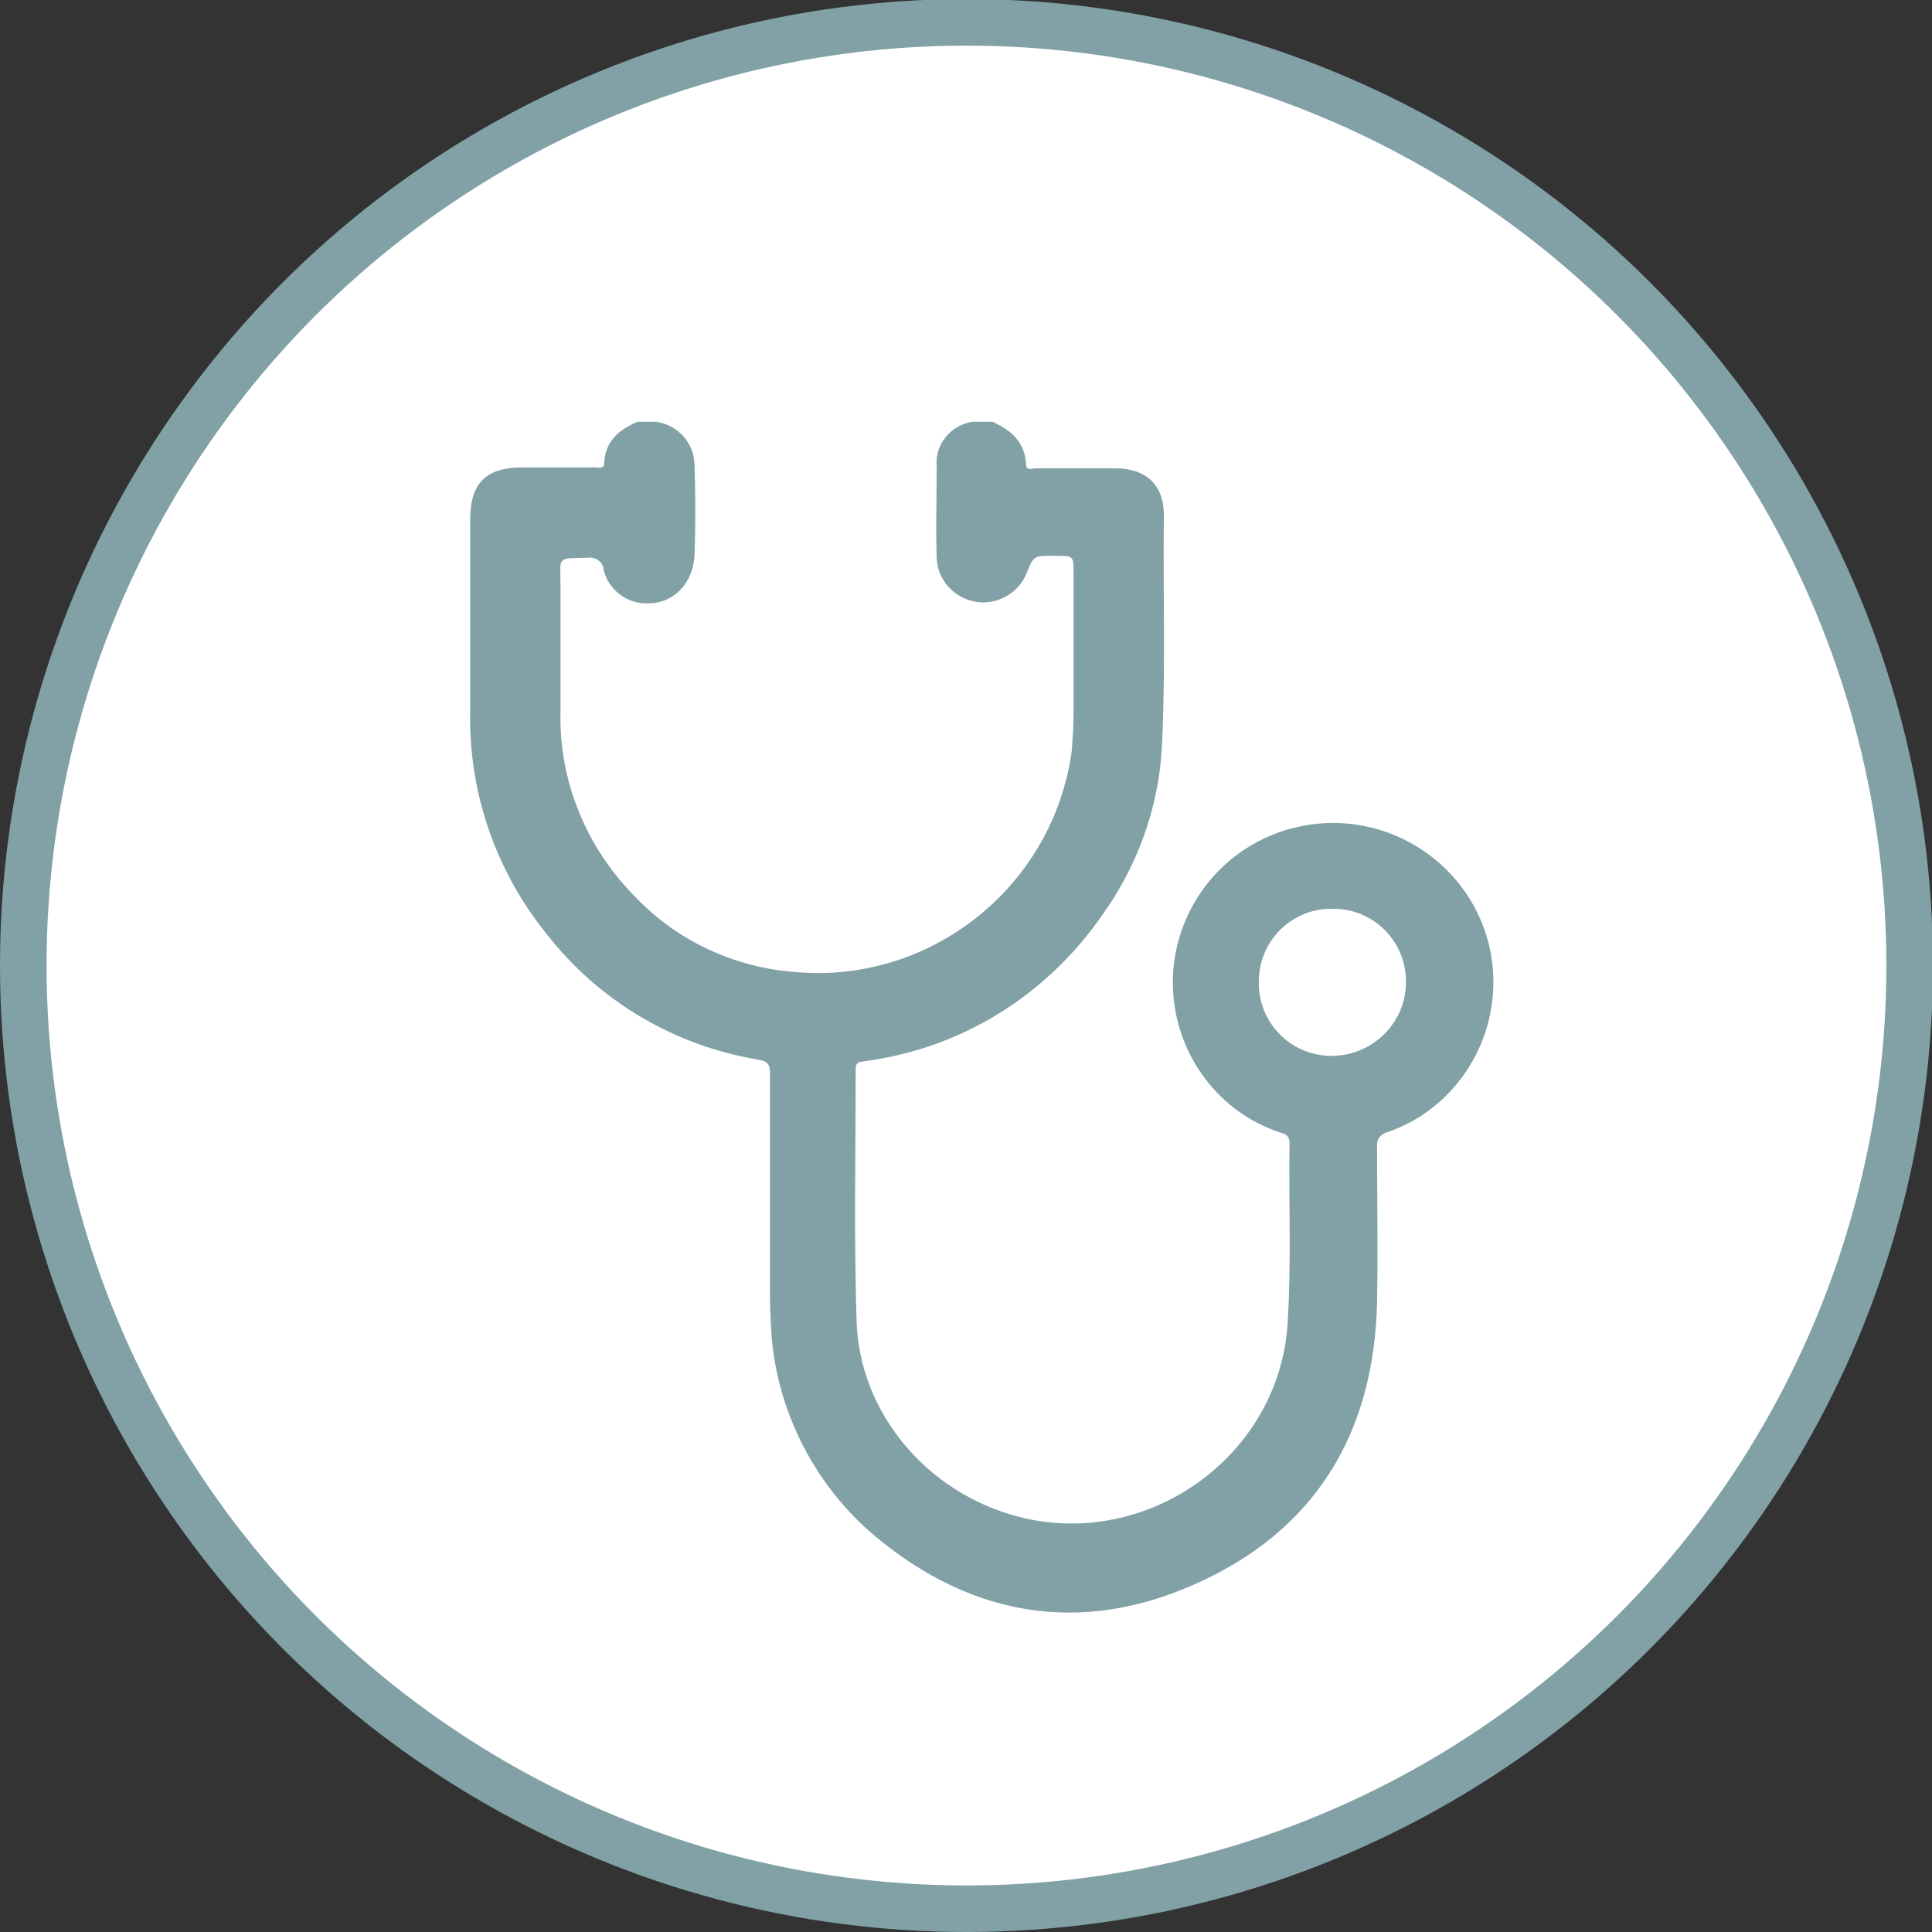 <?xml version="1.0" encoding="UTF-8"?> <svg xmlns="http://www.w3.org/2000/svg" xmlns:xlink="http://www.w3.org/1999/xlink" version="1.1" id="圖層_1" x="0px" y="0px" viewBox="0 0 207.5 207.5" style="enable-background:new 0 0 207.5 207.5;" xml:space="preserve"><rect x="0" y="0" width="207.5" height="207.5" fill="#333333" stroke="none"/> <style type="text/css"> .st0{fill:#FFFFFF;stroke:#81A1A6;stroke-width:5;stroke-miterlimit:10;} .st1{fill:#81A1A6;} </style> <circle class="st0" cx="103.8" cy="103.7" r="101.3"></circle> <path class="st1" d="M159.9,101.4c-2.3-9.2-11.7-14.8-20.9-12.5c-8.9,2.2-14.5,11-12.7,20c1.2,5.9,5.4,10.8,11.1,12.7 c0.6,0.2,1.1,0.3,1.1,1.2c-0.1,6.4,0.2,12.8-0.2,19.2c-0.8,14.3-15,24.5-28.9,20.9c-10-2.6-17.1-11.3-17.4-21c-0.3-9-0.1-18-0.1-27 c0-0.6,0.1-0.8,0.8-0.9c2.3-0.3,4.5-0.8,6.7-1.5c7.7-2.5,14.3-7.5,18.9-14.1c3.9-5.4,6.2-11.8,6.5-18.4c0.4-8.2,0.1-16.5,0.2-24.7 c0-3.2-1.9-5-5.2-5h-8.6c-0.3,0-1,0.3-1-0.4c-0.1-2.4-1.6-3.7-3.6-4.6h-2.2c-2.3,0.4-4,2.4-3.8,4.8c0,3.3-0.1,6.6,0,9.8 c0.1,2.8,2.5,4.9,5.2,4.8c1.9-0.1,3.6-1.2,4.4-3c0.8-2,0.8-2,2.8-2h0.4c1.9,0,1.9,0,1.9,1.8v15.2c0,1.3-0.1,2.7-0.2,4 c-2,14.5-15.1,25-29.7,23.7c-6.5-0.5-12.6-3.3-17.1-8c-5.3-5.3-8.3-12.5-8.1-20V62.8c0-3.1-0.5-2.8,3-2.9c0.7-0.1,1.5,0.4,1.6,1.1 c0,0,0,0.1,0,0.1c0.5,2.2,2.5,3.8,4.8,3.7c2.8,0,4.9-2.2,5-5.3s0.1-6.2,0-9.2c0.1-2.5-1.6-4.6-4.1-5h-2c-2,0.8-3.5,2.1-3.6,4.4 c0,0.7-0.6,0.5-1,0.5h-7.8c-3.9,0-5.6,1.7-5.6,5.6v20.5c-0.2,8.7,2.7,17.2,8.2,24c5.6,7.2,13.7,12,22.7,13.5 c1.1,0.2,1.3,0.5,1.3,1.6c0,8,0,16,0,23.9c0,1.5,0.1,3.1,0.2,4.6c0.8,8.2,4.8,15.8,11.1,21.1c10.3,8.6,22,10.6,34.2,5.2 c13-5.7,19.4-16.2,19.7-30.4c0.1-5.5,0-11.1,0-16.6c-0.1-0.7,0.3-1.4,1.1-1.6C157.2,118.8,162,110,159.9,101.4z M143.2,113.4 c-4.4,0.1-8-3.4-8-7.8c-0.1-4.4,3.4-8,7.8-8c4.4-0.1,8,3.4,8,7.8c0,0,0,0,0,0v0.1C151,109.8,147.5,113.3,143.2,113.4z"></path> </svg> 